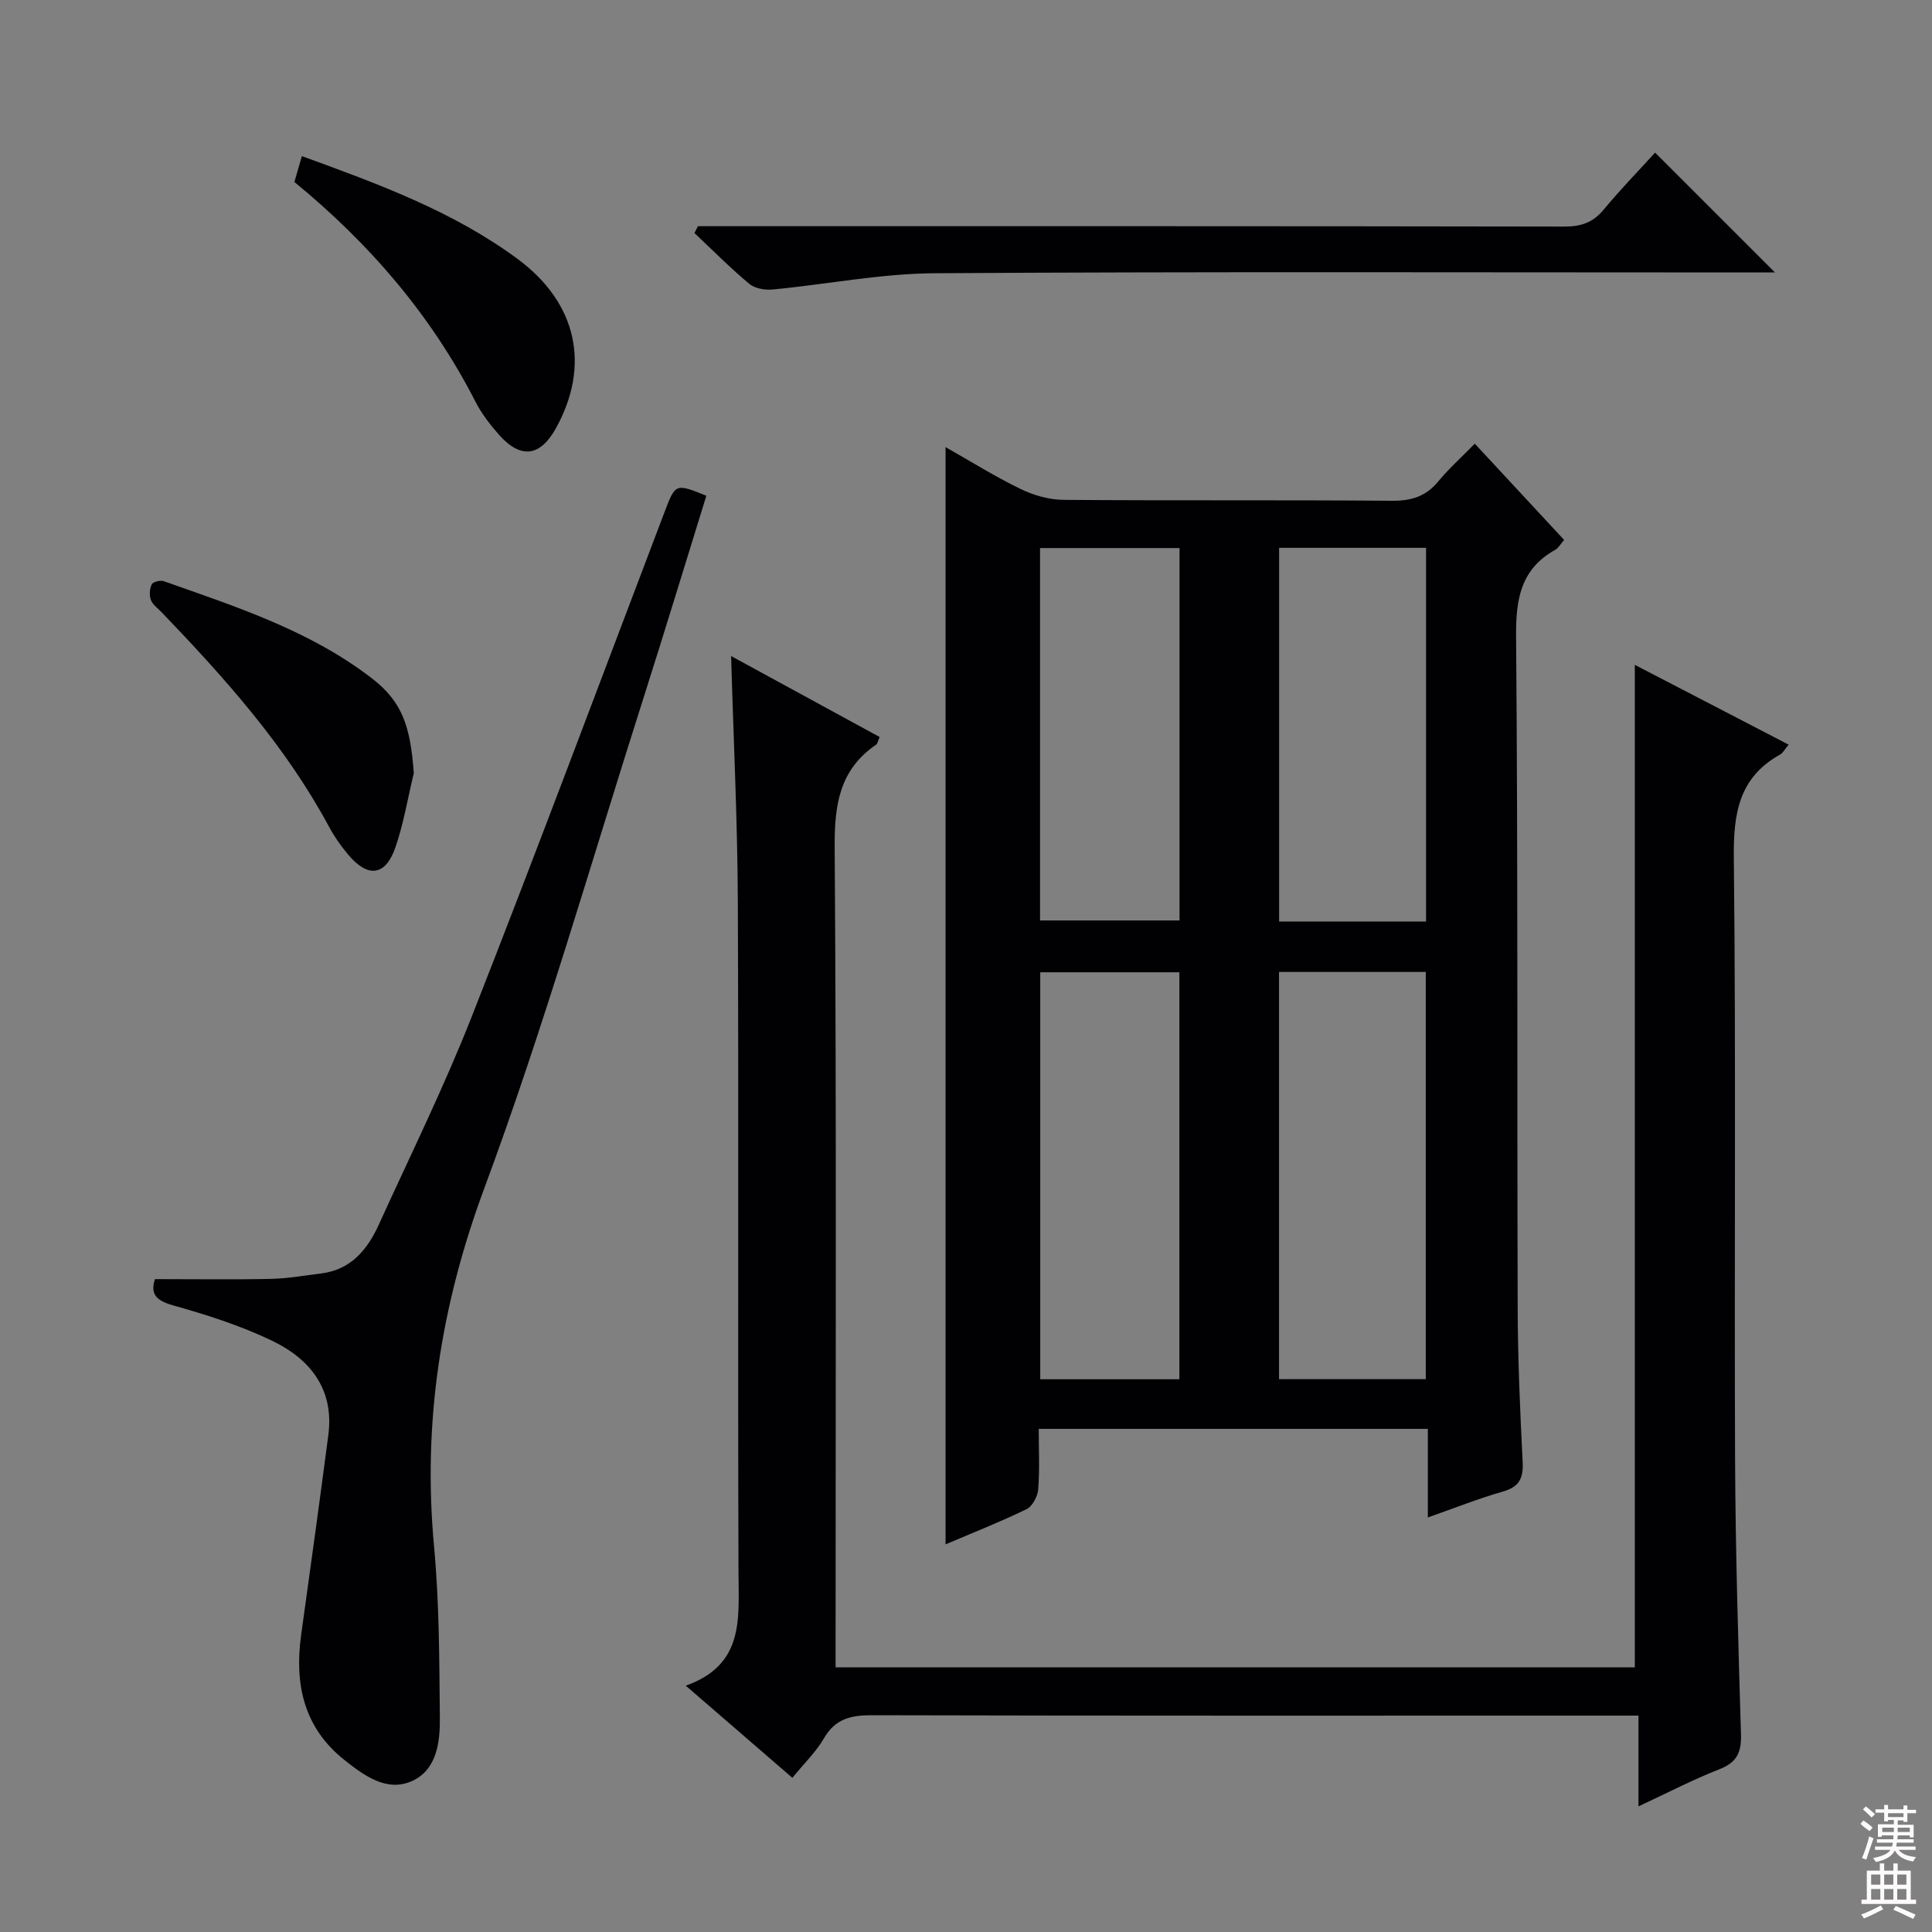<svg enable-background="new 0 0 400 400" viewBox="0 0 400 400" xmlns="http://www.w3.org/2000/svg"><rect x="0" y="0" width="400" height="400" fill="#808080" stroke="none"/><g fill="#010103"><path d="m195.77 92.57c5.15 2.92 10.2 6.08 15.53 8.67 2.71 1.32 5.92 2.22 8.91 2.25 22.66.18 45.32 0 67.98.19 3.99.03 7-.88 9.57-3.99 2.22-2.69 4.84-5.03 7.58-7.83 6.23 6.71 12.26 13.21 18.49 19.92-.75.87-1.15 1.67-1.8 2.03-7.2 4.01-8.21 10.23-8.14 17.99.39 46.32.19 92.64.33 138.96.03 10.64.49 21.29 1.03 31.93.17 3.37-.7 5.15-4.09 6.12-5.06 1.45-9.98 3.41-15.54 5.36 0-6.36 0-12.14 0-18.34-26.99 0-53.52 0-80.56 0 0 4.29.21 8.43-.11 12.53-.12 1.46-1.2 3.51-2.42 4.1-5.5 2.67-11.22 4.92-16.76 7.28 0-75.62 0-151.05 0-227.17zm69.04 108.66v84.31h30.38c0-28.28 0-56.27 0-84.31-10.33 0-20.27 0-30.38 0zm-20.63 84.33c0-28.25 0-56.27 0-84.26-9.84 0-19.27 0-28.81 0v84.26zm51.07-94.77c0-25.99 0-51.55 0-77.37-10.26 0-20.18 0-30.42 0v77.37zm-79.92-.22h28.88c0-25.91 0-51.46 0-77.1-9.79 0-19.2 0-28.88 0z"/><path d="m164.05 368.08c-7.22-6.24-14.2-12.28-22.07-19.08 12.14-4.31 10.95-13.85 10.92-23.32-.17-46.33.05-92.66-.14-138.99-.07-16.78-.9-33.56-1.39-50.86 10.37 5.65 20.5 11.17 30.75 16.76-.35.78-.42 1.37-.74 1.59-7.56 5.17-8.63 12.43-8.57 21.16.38 54.49.19 108.99.19 163.49v6.37h165.47c0-69 0-137.9 0-207.55 10.56 5.48 21.06 10.92 31.85 16.52-.76.9-1.15 1.7-1.79 2.06-8.56 4.78-9.66 12.25-9.56 21.42.46 41.49.08 82.99.26 124.49.08 18.97.66 37.95 1.22 56.92.11 3.65-.78 5.79-4.39 7.21-5.54 2.17-10.85 4.94-16.83 7.72 0-6.28 0-12.15 0-18.79-2.4 0-4.32 0-6.24 0-50.83 0-101.66.05-152.49-.08-4.35-.01-7.59.74-9.92 4.79-1.62 2.8-4.07 5.15-6.53 8.17z"/><path d="m32.08 264.83c8.41 0 16.2.12 24-.05 3.47-.08 6.93-.69 10.39-1.12 6.18-.77 9.6-4.92 11.96-10.12 6.53-14.35 13.53-28.53 19.29-43.19 13.6-34.6 26.59-69.44 39.81-104.19 2.32-6.1 2.27-6.12 8.71-3.52-4.35 14.03-8.63 28.12-13.1 42.15-10.79 33.82-20.55 68.03-32.89 101.28-9.02 24.32-12.76 48.55-10.38 74.16 1.09 11.73 1.08 23.58 1.2 35.38.05 5.01-.6 10.71-5.63 13.07-5.27 2.47-9.99-1.02-14.08-4.25-8.46-6.68-10.43-15.73-9.01-25.93 1.91-13.8 3.83-27.59 5.63-41.4 1.24-9.5-3.8-15.75-11.66-19.52-6.52-3.13-13.54-5.37-20.52-7.33-3.66-1.02-4.67-2.48-3.72-5.42z"/><path d="m144.5 46.83h5.84c57.83 0 115.65-.03 173.48.08 3.46.01 5.94-.79 8.18-3.48 3.5-4.22 7.33-8.16 10.67-11.83 8.22 8.22 16.35 16.35 24.82 24.81-1.71 0-3.6 0-5.5 0-56.16 0-112.32-.19-168.48.16-11.19.07-22.37 2.31-33.57 3.37-1.59.15-3.67-.22-4.83-1.19-3.95-3.3-7.58-6.97-11.33-10.5.24-.47.48-.95.72-1.42z"/><path d="m60.95 37.68c.55-1.88 1-3.45 1.55-5.36 15.68 5.71 31.17 11.36 44.57 21.22 12.49 9.19 15.2 22.22 8 35.17-3.25 5.84-7.27 6.36-11.76 1.3-1.86-2.1-3.63-4.41-4.9-6.9-9.1-17.77-21.78-32.58-37.46-45.43z"/><path d="m85.67 160.08c-1.24 5.13-2.09 10.4-3.81 15.37-2.06 5.96-5.71 6.36-9.82 1.44-1.49-1.78-2.85-3.72-3.94-5.76-9.01-16.74-21.54-30.72-34.57-44.3-.8-.84-1.89-1.59-2.28-2.59-.37-.96-.28-2.34.17-3.26.25-.52 1.79-.9 2.5-.65 15.02 5.32 30.27 10.22 43.11 20.14 6.13 4.73 7.95 9.71 8.64 19.61z"/></g><path d="m385.2 377.6.6-.7c.6.4 1.3.9 1.9 1.5l-.6.7c-.8-.5-1.4-1-1.9-1.5zm.3 7.1c.6-1.4 1.1-2.9 1.5-4.5.3.1.6.3.9.4-.5 1.4-1 2.9-1.5 4.4zm.2-10.1.6-.6c.7.5 1.3 1.1 1.9 1.6l-.7.7c-.6-.6-1.2-1.2-1.8-1.7zm8.4-.8h.8v.9h1.8v.7h-1.8v1.8h-.8v-.3h-1.2v.9h3.3v2.6h-.8v-.4h-2.5c0 .3 0 .6-.1.8h3.4v.7h-3.5c0 .3-.1.6-.1.8h4v.7h-3.5c.7.9 1.9 1.3 3.6 1.5-.2.2-.4.5-.6.9-1.9-.3-3.2-1.1-3.8-2.3-.5 1.1-1.8 2-3.9 2.4-.2-.3-.4-.5-.6-.8 1.9-.4 3.1-.9 3.6-1.7h-3.2v-.7h3.5c.1-.2.1-.5.2-.8h-3.3v-.7h3.4c0-.2 0-.5 0-.8h-2.4v.3h-.8v-2.6h3.3v-.9h-1.2v.3h-.8v-1.8h-1.8v-.7h1.8v-.9h.8v.9h3.2zm-4.4 5.5h2.4c0-.3 0-.6 0-.9h-2.4zm1.2-3.1h3.2v-.8h-3.2zm4.4 2.2h-2.4v.9h2.5v-.9z" fill="#fcfafa"/><path d="m389.2 385.8h.9v1.5h1.9v-1.5h.9v1.5h2.7v6h1.1v.9h-11.3v-.9h1.1v-6h2.7zm.2 8.7.5.8c-1.2.6-2.5 1.3-4 1.9-.2-.3-.3-.6-.6-.8 1.6-.6 3-1.3 4.1-1.9zm-2-4.3h1.9v-2.1h-1.9zm0 3.1h1.9v-2.2h-1.9zm2.7-3.1h1.9v-2.1h-1.9zm0 3.1h1.9v-2.2h-1.9zm2.4 1.3c1.4.6 2.7 1.2 4.1 1.8l-.5.9c-1.5-.7-2.8-1.4-4.1-1.9zm2.2-6.5h-1.9v2.1h1.9zm-1.9 5.2h1.9v-2.2h-1.9z" fill="#fcfafa"/></svg>